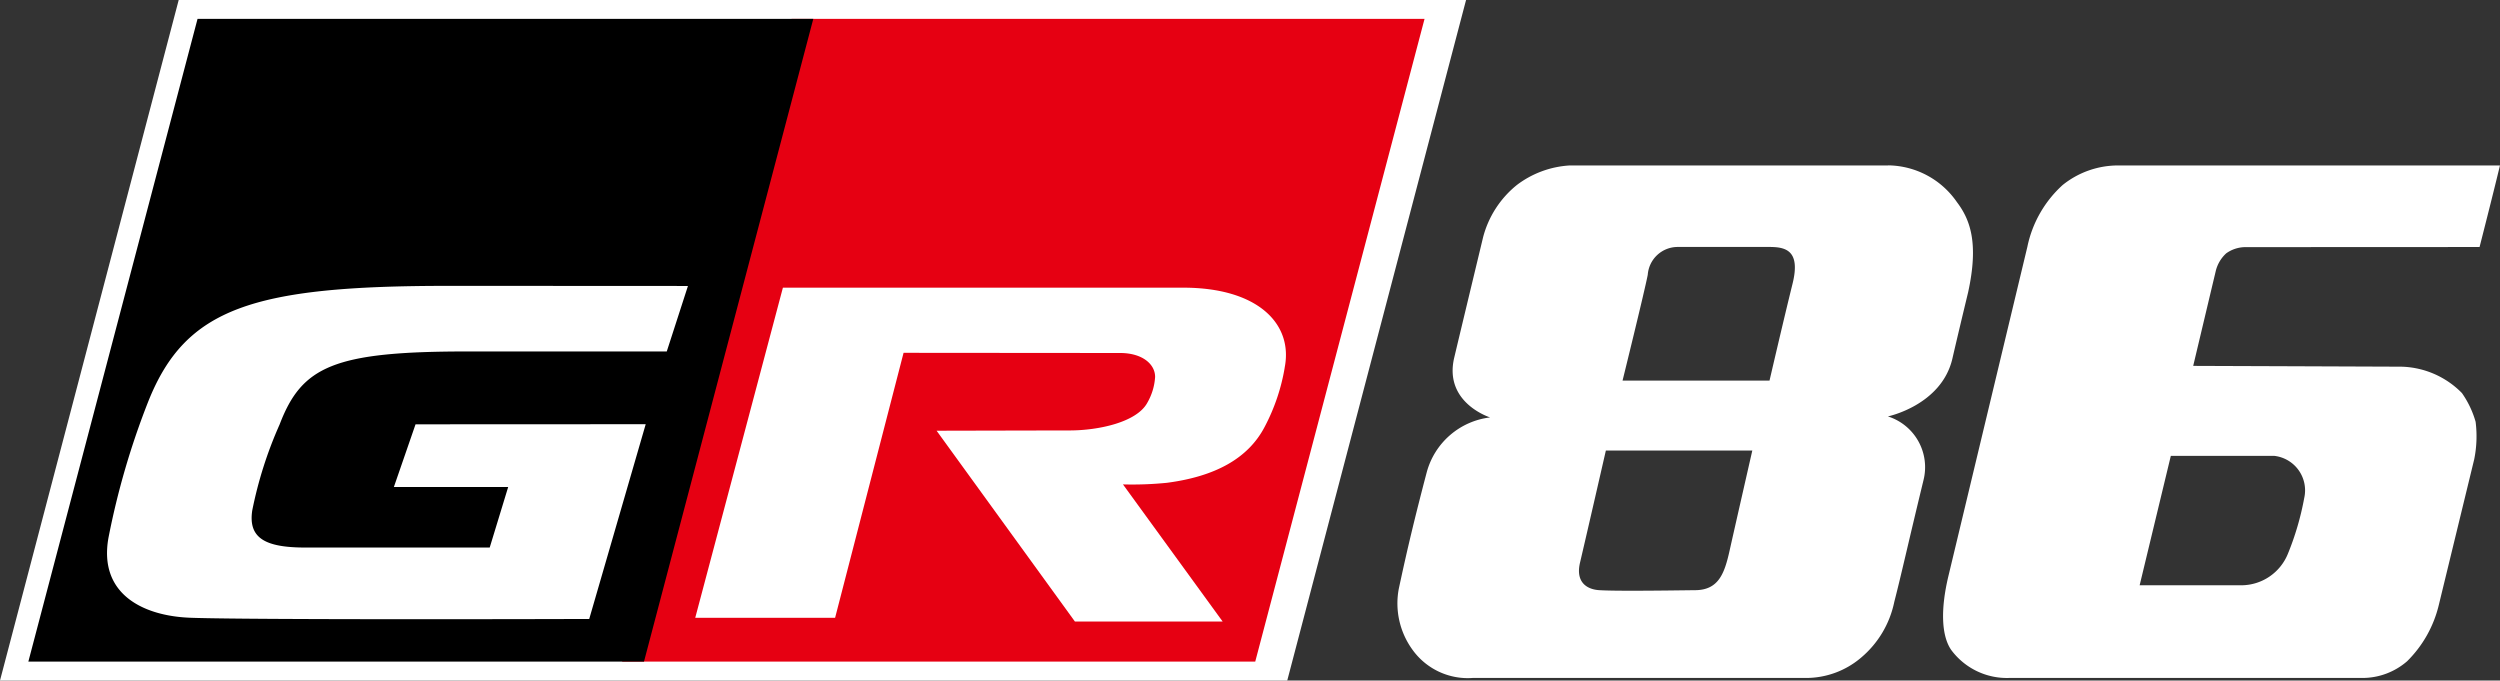 <svg xmlns="http://www.w3.org/2000/svg" xmlns:xlink="http://www.w3.org/1999/xlink" width="180" height="49" viewBox="0 0 180 49">
  <rect x="0" y="0" width="180" height="49" fill="#333333" stroke="none"/>
  <defs>
    <clipPath id="clip-path">
      <rect id="長方形_3801" data-name="長方形 3801" width="179.852" height="49" fill="none"/>
    </clipPath>
  </defs>
  <g id="グループ_9257" data-name="グループ 9257" transform="translate(-0.003 0)">
    <path id="パス_661" data-name="パス 661" d="M12.867,0,0,49H92.682L105.557,0Z" transform="translate(0.002 0.001)" fill="#fff"/>
    <path id="パス_662" data-name="パス 662" d="M23.935.322H23L10.8,46.6H56.384L68.574.322Z" transform="translate(33.996 1.037)" fill="#e60012"/>
    <path id="パス_663" data-name="パス 663" d="M12.666.322.484,46.6H44.81L57,.322Z" transform="translate(1.56 1.037)"/>
    <g id="グループ_9256" data-name="グループ 9256" transform="translate(0.151 0)">
      <g id="グループ_9255" data-name="グループ 9255" clip-path="url(#clip-path)">
        <path id="パス_664" data-name="パス 664" d="M54.443,10.872a14.083,14.083,0,0,1-1.427,4.238c-1.205,2.341-3.641,3.619-7.074,4.064a25.255,25.255,0,0,1-3.145.113l7.175,9.871H39.335L29.378,15.422s8.672-.02,9.577-.02c2.081,0,4.818-.59,5.585-1.977a4.235,4.235,0,0,0,.571-1.876c0-.934-.939-1.723-2.519-1.723C41,9.825,27,9.813,27,9.813l-4.93,19.079H12L18.312,5.122H47.14c5.393,0,7.917,2.628,7.3,5.75" transform="translate(37.909 15.59)" fill="#fff"/>
        <path id="パス_665" data-name="パス 665" d="M40.632,15.053l-16.572.008L22.5,19.574h8.23L29.4,23.933H16.126c-2.9,0-4.117-.683-3.825-2.661a29.21,29.21,0,0,1,1.973-6.2c1.6-4.189,3.9-5.257,13.5-5.257,5.093,0,14.374,0,14.374,0L43.673,5.1s-13.7-.008-17.273-.008c-14.065,0-18.875,1.6-21.561,8.266a55.794,55.794,0,0,0-2.891,9.887c-.717,4.056,2.524,5.637,5.965,5.746,4.755.162,28.652.085,28.652.085Z" transform="translate(5.711 15.49)" fill="#fff"/>
        <path id="パス_666" data-name="パス 666" d="M41.041,33.566c-.964,0-1.835-.008-2.361-.04-.83-.044-1.748-.51-1.4-1.986.446-1.888,1.86-8.067,1.86-8.067H49.684s-1.36,5.969-1.631,7.186c-.371,1.674-.8,2.851-2.469,2.867-.809.008-2.82.04-4.542.04m-.7-15.132s1.556-6.3,1.814-7.614A2.161,2.161,0,0,1,44.32,8.814c.822,0,1.806,0,2.795,0,1.4,0,2.811,0,3.783,0,1.13,0,2.29.2,1.685,2.641s-1.66,6.98-1.66,6.98H40.336M59.474,2.946H36.532a6.964,6.964,0,0,0-3.8,1.407A7.143,7.143,0,0,0,30.3,8.118c-.692,2.883-1.5,6.236-2.073,8.646-.788,3.271,2.578,4.323,2.578,4.323a5.392,5.392,0,0,0-4.563,3.951c-.834,3.17-1.414,5.584-2.015,8.407a5.672,5.672,0,0,0,.98,4.355,4.9,4.9,0,0,0,4.338,2.046c.008,0,.9,0,2.678,0q5.331,0,21.29,0a6.107,6.107,0,0,0,4-1.46,7.118,7.118,0,0,0,2.394-4.02c.521-2.026.964-4.064,2.1-8.751a3.833,3.833,0,0,0-2.561-4.6s3.842-.8,4.638-4.137c.334-1.444.647-2.758,1.139-4.8.755-3.466.192-5.176-.805-6.49a6.1,6.1,0,0,0-4.943-2.649" transform="translate(76.334 8.967)" fill="#fff"/>
        <path id="パス_667" data-name="パス 667" d="M47.693,33.169l2.244-9.313h7.454A2.5,2.5,0,0,1,59.54,26.9a20.122,20.122,0,0,1-1.172,4,3.628,3.628,0,0,1-3.35,2.273H47.693M73.638,2.946H46.066A6.368,6.368,0,0,0,42.15,4.353,8.249,8.249,0,0,0,39.609,8.8Q36.769,20.648,33.928,32.49c-.588,2.451-.5,4.335.2,5.342a4.99,4.99,0,0,0,4.167,2.014H63.74a4.9,4.9,0,0,0,3.212-1.205,8.461,8.461,0,0,0,2.273-4.02L71.782,24.1a8.331,8.331,0,0,0,.1-2.7,6.892,6.892,0,0,0-.984-2.066,6.326,6.326,0,0,0-4.367-1.9h-.017q-7.483-.03-14.966-.057c.555-2.329,1.072-4.513,1.627-6.842a2.537,2.537,0,0,1,.751-1.262,2.4,2.4,0,0,1,1.285-.445c5.71-.008,11.242,0,16.956-.012,0,0,.98-3.829,1.468-5.872" transform="translate(106.214 8.967)" fill="#fff"/>
      </g>
    </g>
  </g>
</svg>
